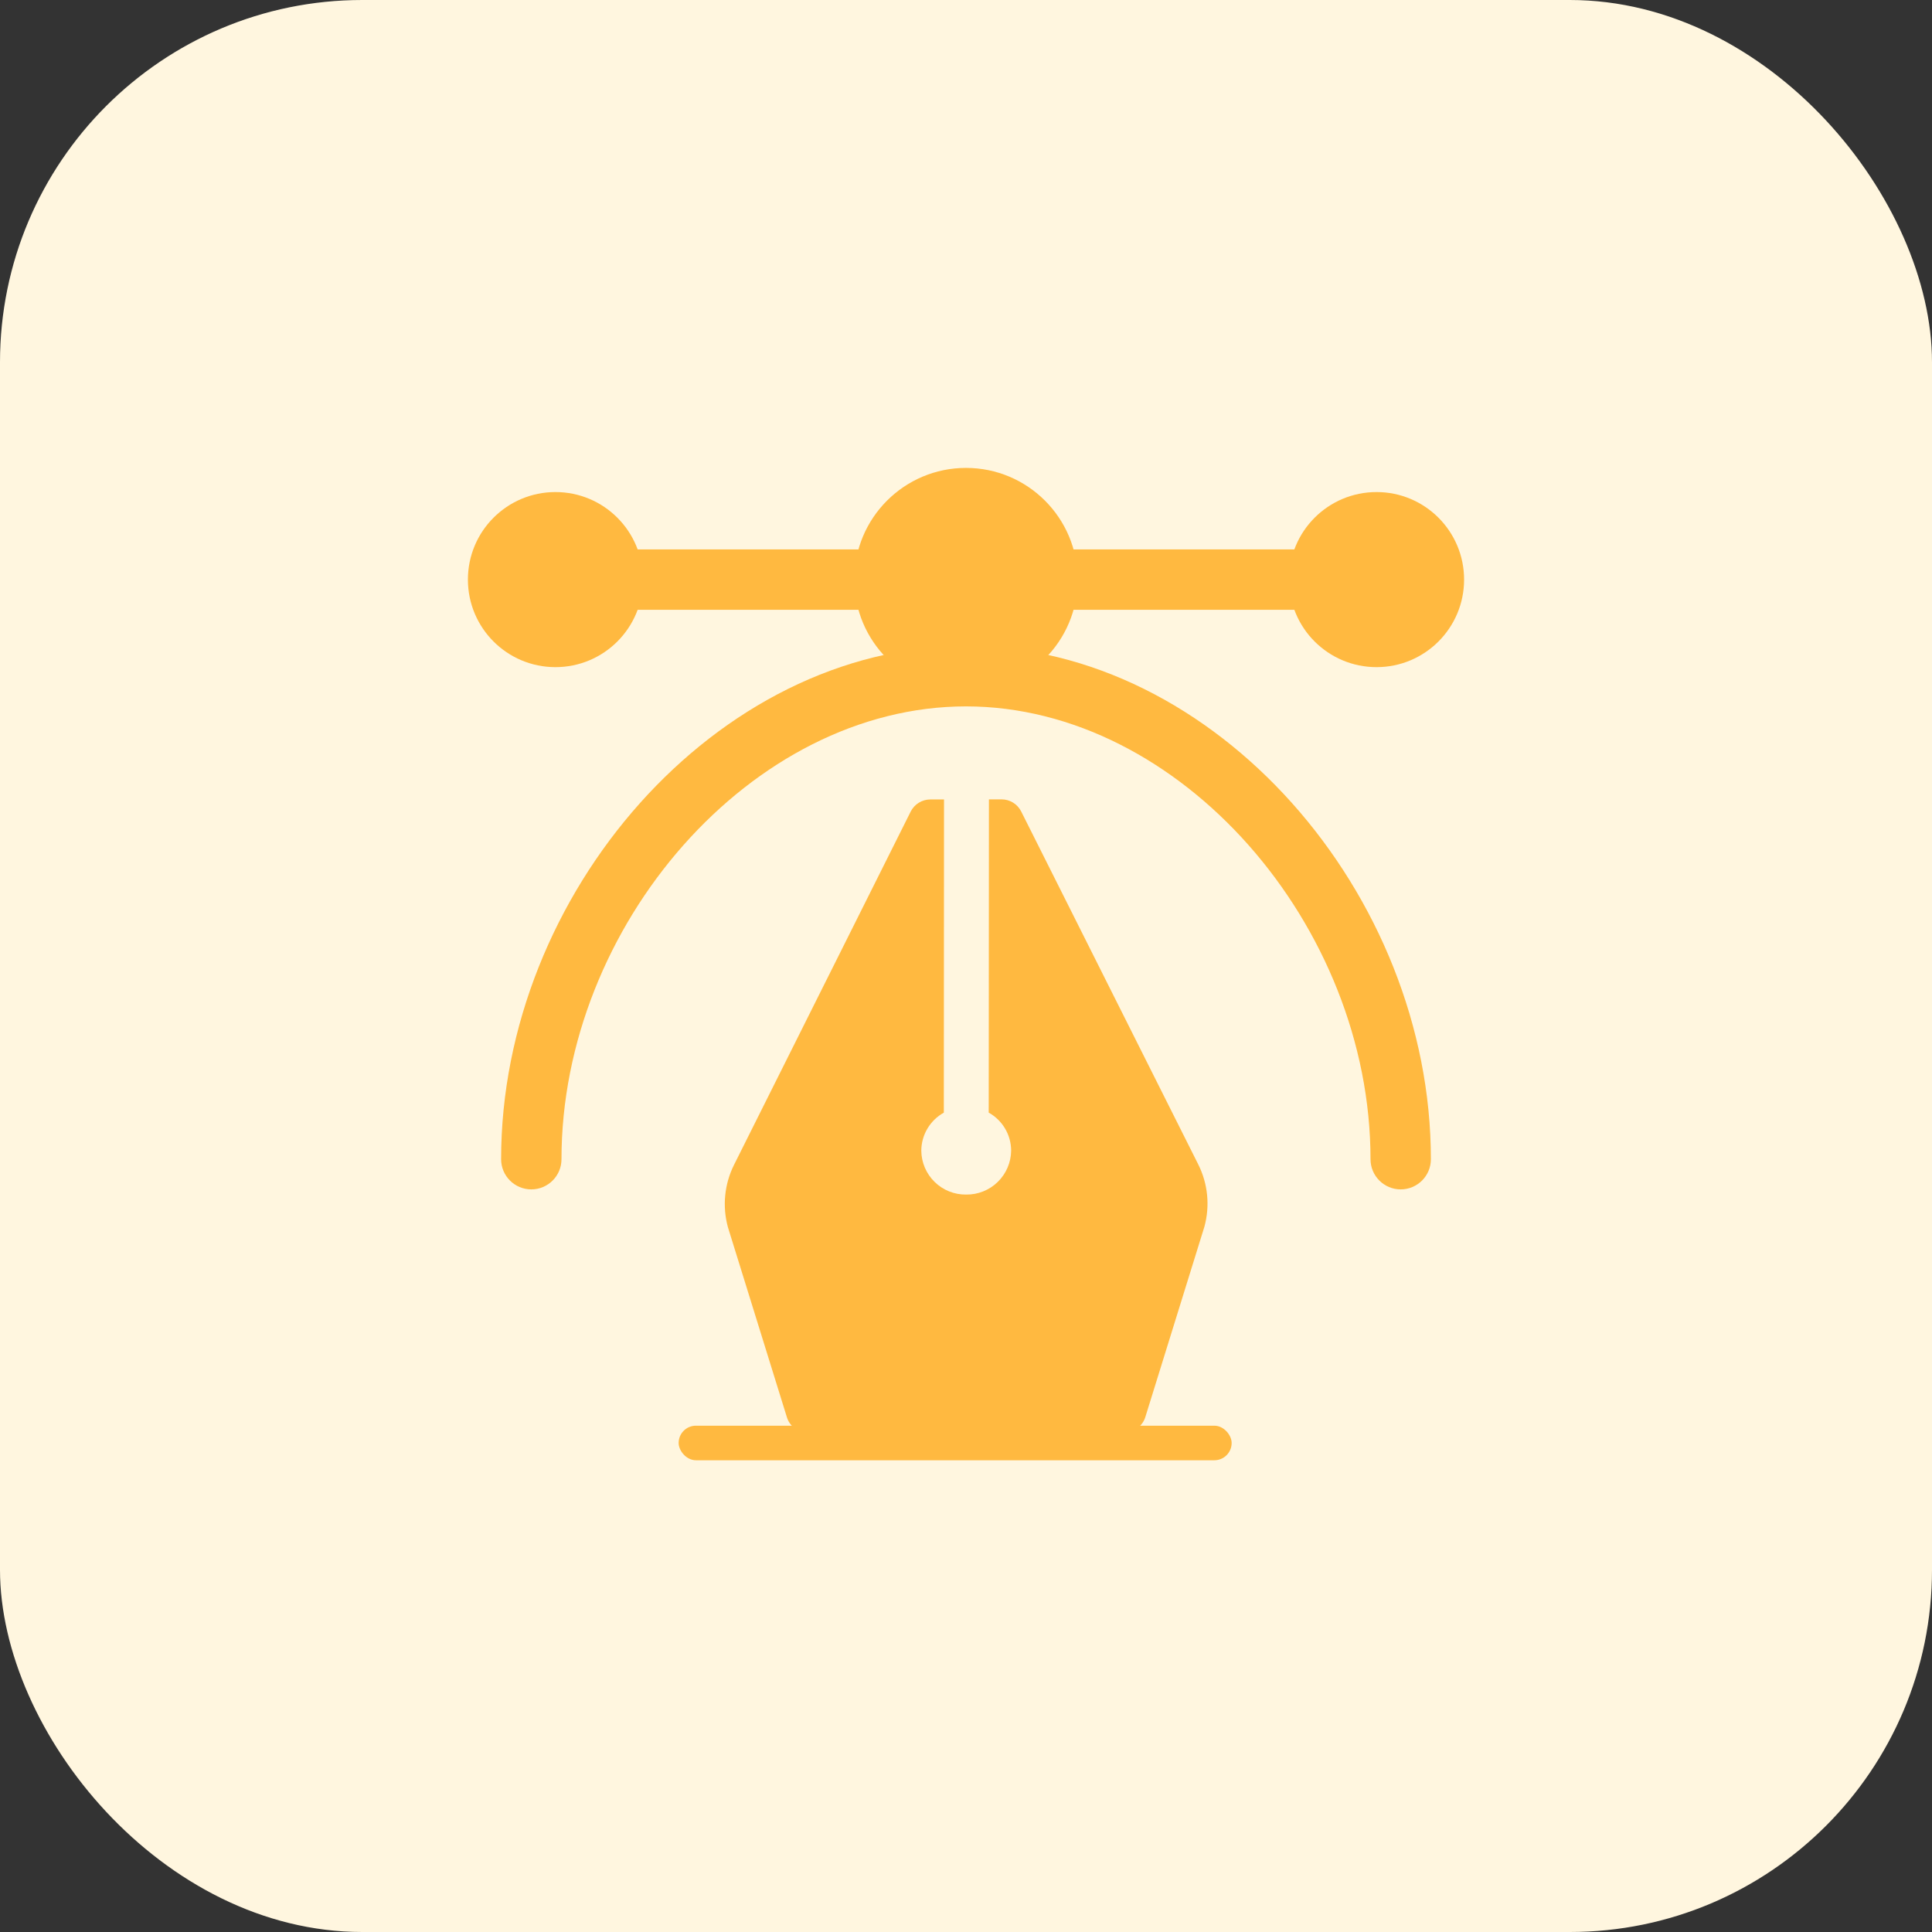 <?xml version="1.0" encoding="UTF-8"?>
<svg width="64px" height="64px" viewBox="0 0 64 64" version="1.1" xmlns="http://www.w3.org/2000/svg" xmlns:xlink="http://www.w3.org/1999/xlink">
    <rect x="0" y="0" width="64" height="64" fill="#333333" stroke="none"/>
    <title>编组 6备份 12</title>
    <g id="帮助中心" stroke="none" stroke-width="1" fill="none" fill-rule="evenodd">
        <g id="编组">
            <rect id="矩形" fill="#FFF6DF" x="0" y="0" width="64" height="64" rx="12"></rect>
            <rect id="矩形" x="15" y="15" width="34" height="34" rx="4"></rect>
            <g id="钢笔工具" transform="translate(18, 25)" fill="#FFB940">
                <path d="M4.611,22.315 L4.314,22.02 C4.119,21.825 4.051,21.537 4.138,21.276 L8.256,8.867 C8.481,8.185 8.952,7.612 9.576,7.257 L15.392,4.196 C15.677,4.034 16.035,4.082 16.267,4.313 L23.686,11.722 C23.917,11.953 23.967,12.31 23.805,12.595 L20.745,18.409 C20.39,19.031 19.817,19.502 19.135,19.728 L6.73,23.862 C6.469,23.949 6.18,23.881 5.984,23.686 L5.664,23.366 L13.005,16.034 C13.509,16.178 14.051,16.039 14.423,15.671 C14.697,15.392 14.848,15.016 14.843,14.626 C14.839,14.236 14.68,13.864 14.4,13.592 C14.128,13.312 13.755,13.153 13.364,13.148 C12.974,13.144 12.597,13.294 12.318,13.567 C11.949,13.938 11.809,14.48 11.953,14.983 L4.611,22.315 Z" id="形状" fill-rule="nonzero" transform="translate(14, 14) rotate(-225) translate(-14, -14)"></path>
                <rect id="矩形" x="4.481" y="22.228" width="18.319" height="1.145" rx="0.572"></rect>
            </g>
            <g id="锚轮_anchor-round" transform="translate(16, 16)">
                <path d="M16,5.4 C24.275,5.4 31.4,13.619 31.4,22.4 C31.4,22.952 30.952,23.4 30.4,23.4 C29.848,23.4 29.4,22.952 29.4,22.4 C29.4,14.665 23.102,7.4 16,7.4 C8.898,7.4 2.6,14.665 2.6,22.4 C2.6,22.952 2.152,23.4 1.6,23.4 C1.048,23.4 0.6,22.952 0.6,22.4 C0.6,13.619 7.725,5.4 16,5.4 Z" id="路径" fill="#FFB940" fill-rule="nonzero"></path>
                <line x1="12.8" y1="3.2" x2="4.8" y2="3.2" id="路径" stroke="#FFB940" stroke-width="2" stroke-linecap="round" stroke-linejoin="round"></line>
                <path d="M27.2,2.2 C27.752,2.2 28.2,2.648 28.2,3.2 C28.2,3.752 27.752,4.2 27.2,4.2 L19.2,4.2 C18.648,4.2 18.2,3.752 18.2,3.2 C18.2,2.648 18.648,2.2 19.2,2.2 L27.2,2.2 Z" id="路径" fill="#FFB940" fill-rule="nonzero"></path>
                <circle id="椭圆形" fill="#FFB940" fill-rule="nonzero" cx="2.4" cy="3.2" r="2.4"></circle>
                <path d="M2.4,0.3 C4.002,0.3 5.3,1.598 5.3,3.2 C5.3,4.802 4.002,6.1 2.4,6.1 C0.798,6.1 -0.5,4.802 -0.5,3.2 C-0.5,1.598 0.798,0.3 2.4,0.3 Z M2.4,1.3 C1.351,1.3 0.5,2.151 0.5,3.2 C0.5,4.249 1.351,5.1 2.4,5.1 C3.449,5.1 4.3,4.249 4.3,3.2 C4.3,2.151 3.449,1.3 2.4,1.3 Z" id="椭圆形" fill="#FFB940" fill-rule="nonzero"></path>
                <circle id="椭圆形" fill="#FFB940" fill-rule="nonzero" cx="29.6" cy="3.2" r="2.4"></circle>
                <path d="M29.6,0.3 C31.202,0.3 32.5,1.598 32.5,3.2 C32.5,4.802 31.202,6.1 29.6,6.1 C27.998,6.1 26.7,4.802 26.7,3.2 C26.7,1.598 27.998,0.3 29.6,0.3 Z M29.6,1.3 C28.551,1.3 27.7,2.151 27.7,3.2 C27.7,4.249 28.551,5.1 29.6,5.1 C30.649,5.1 31.5,4.249 31.5,3.2 C31.5,2.151 30.649,1.3 29.6,1.3 Z" id="椭圆形" fill="#FFB940" fill-rule="nonzero"></path>
                <circle id="椭圆形" fill="#FFB940" fill-rule="nonzero" cx="16" cy="3.2" r="3.2"></circle>
                <path d="M16,-0.5 C18.043,-0.5 19.7,1.157 19.7,3.2 C19.7,5.243 18.043,6.9 16,6.9 C13.957,6.9 12.3,5.243 12.3,3.2 C12.3,1.157 13.957,-0.5 16,-0.5 Z M16,0.5 C14.509,0.5 13.3,1.709 13.3,3.2 C13.3,4.691 14.509,5.9 16,5.9 C17.491,5.9 18.7,4.691 18.7,3.2 C18.7,1.709 17.491,0.5 16,0.5 Z" id="椭圆形" fill="#FFB940" fill-rule="nonzero"></path>
            </g>
        </g>
    </g>
</svg>